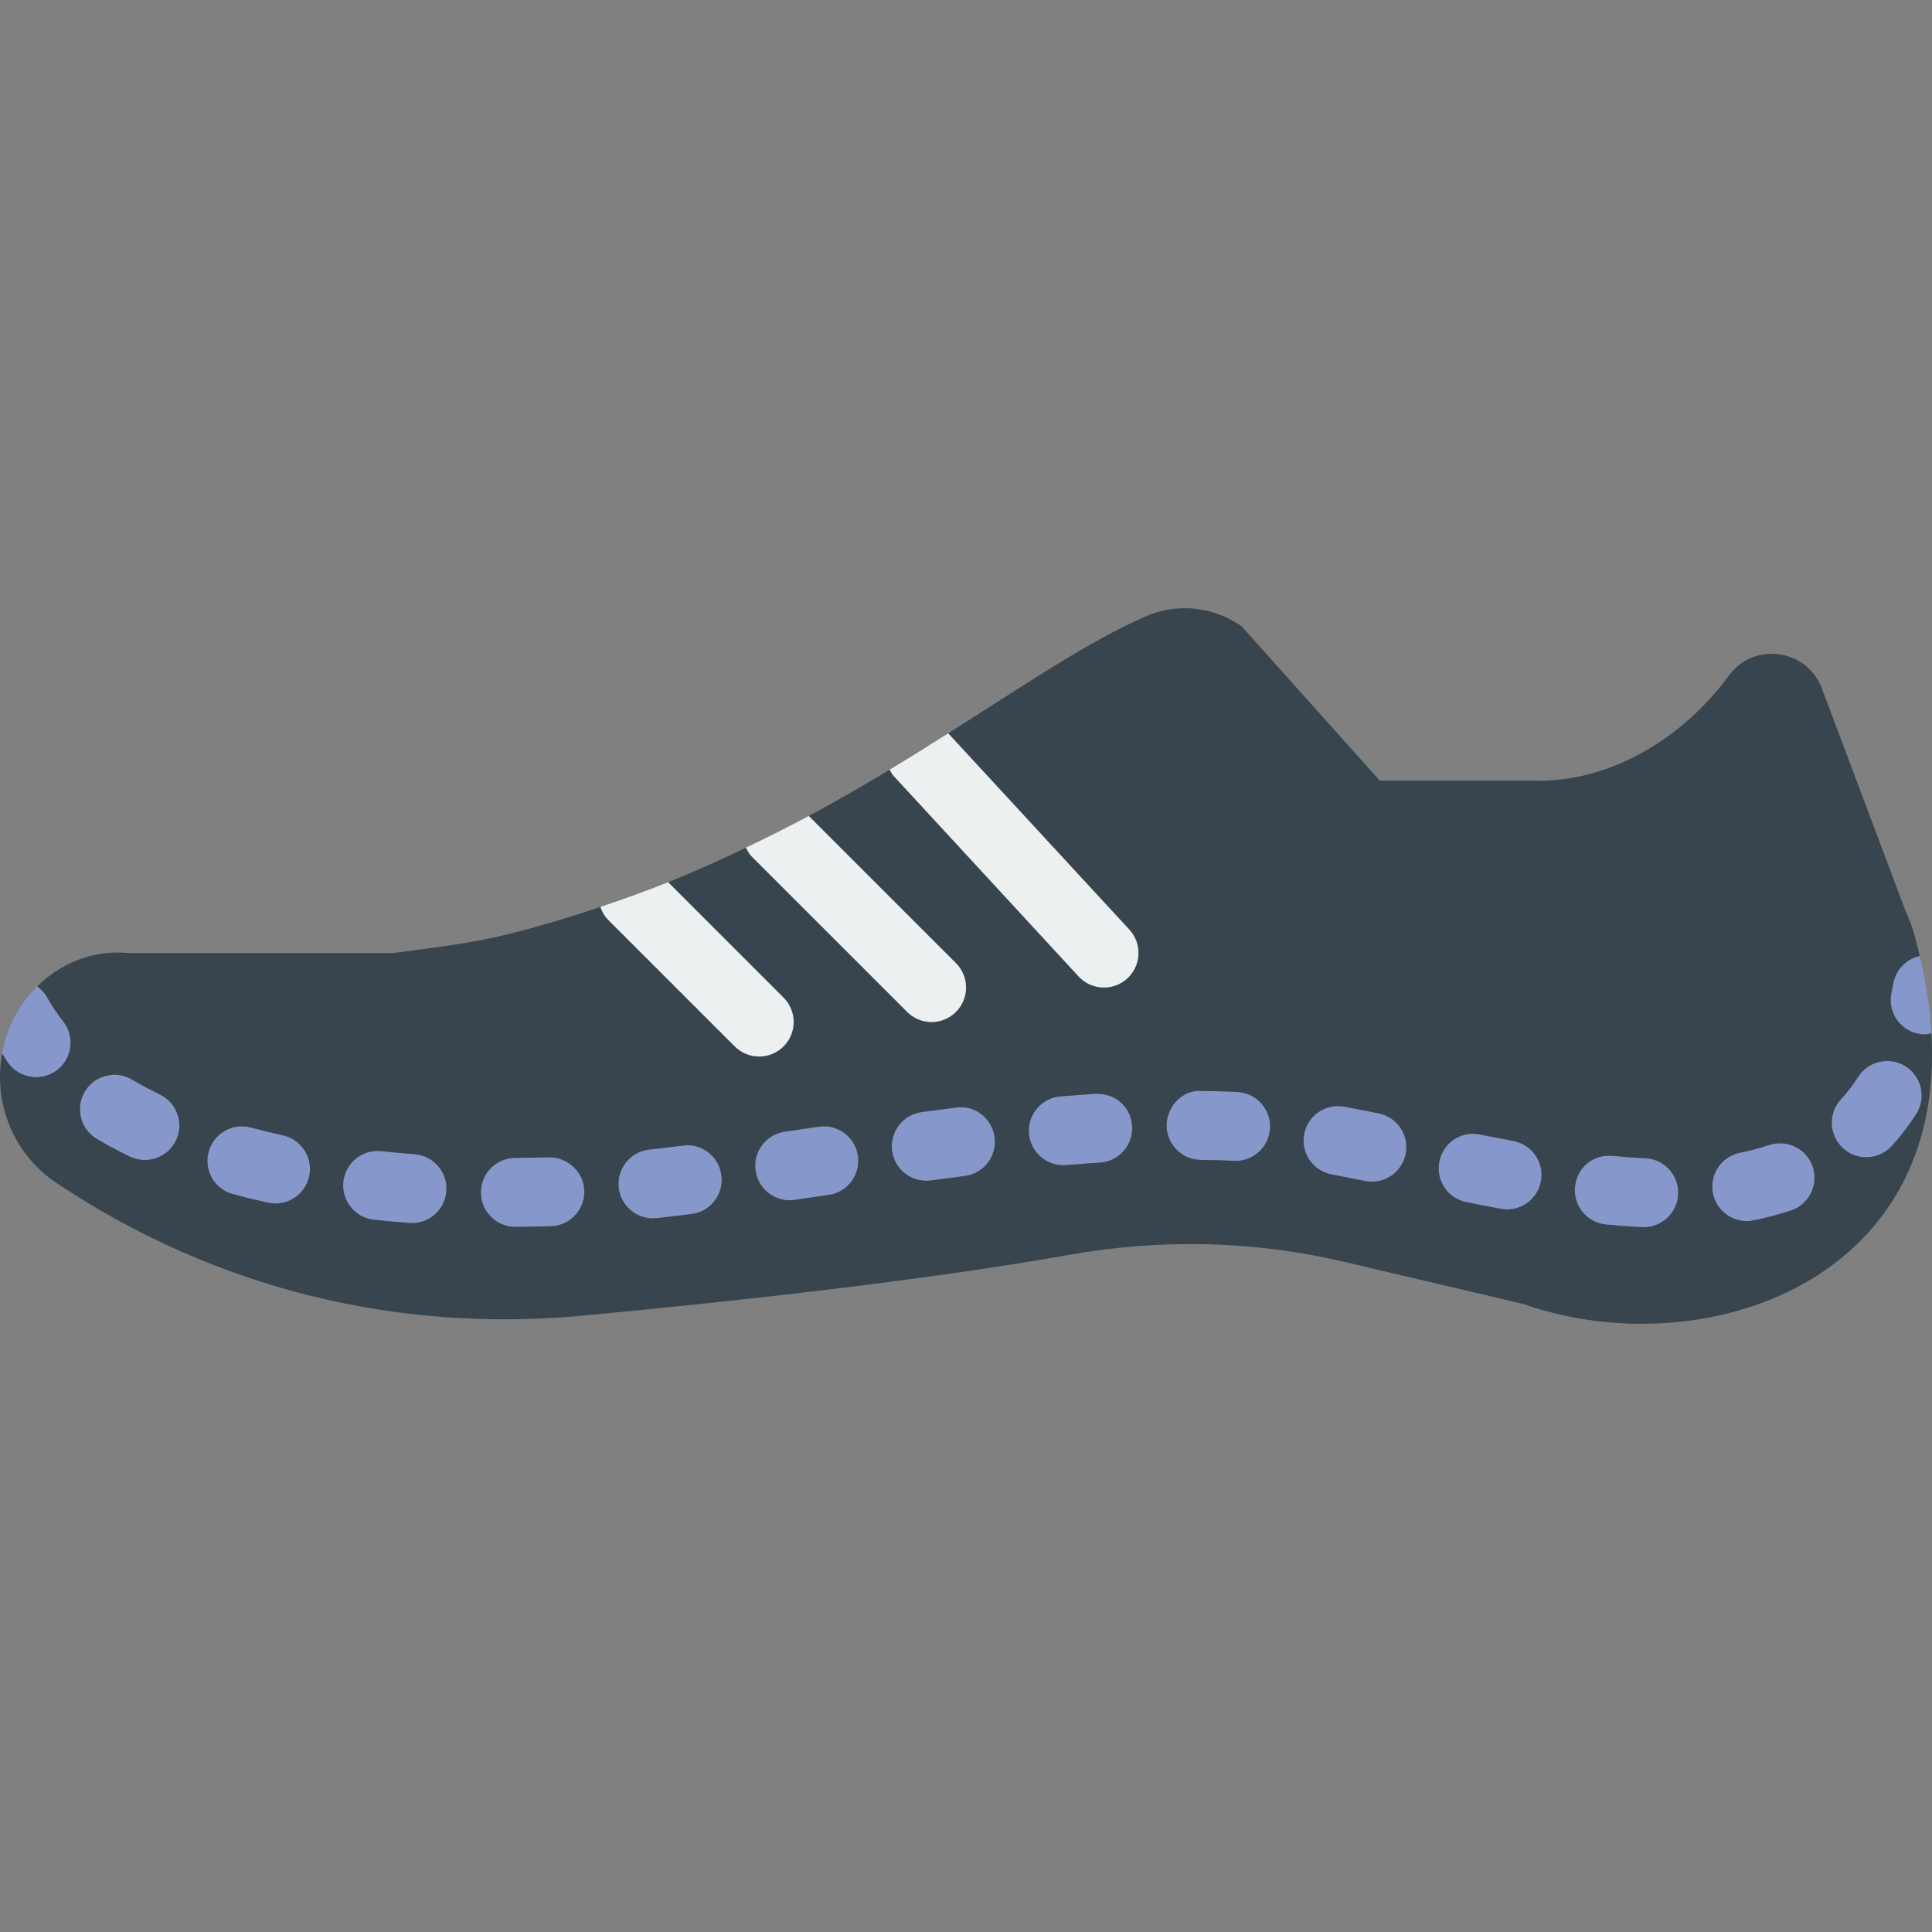 <?xml version="1.0" encoding="iso-8859-1"?>
<!-- Uploaded to: SVG Repo, www.svgrepo.com, Generator: SVG Repo Mixer Tools -->
<svg height="800px" width="800px" version="1.1" id="Capa_1" xmlns="http://www.w3.org/2000/svg" xmlns:xlink="http://www.w3.org/1999/xlink" 
	 viewBox="0 0 56.028 56.028" xml:space="preserve">
<rect x="0" y="0" width="56.028" height="56.028" fill="#808080" stroke="none"/>
<path style="fill:#8697CB;" d="M19.807,33.223c-0.327,0.04-0.654,0.079-0.981,0.115c-0.549,0.062-0.944,0.557-0.883,1.105
	c0.058,0.511,0.49,0.889,0.993,0.889c0.037,0,0.074-0.002,0.112-0.006c0.335-0.038,0.67-0.077,1.005-0.119
	c0.548-0.067,0.938-0.567,0.869-1.115C20.855,33.544,20.356,33.144,19.807,33.223z"/>
<path style="fill:#8697CB;" d="M15.918,33.561c-0.317,0.009-0.644,0.016-0.979,0.018c-0.552,0.003-0.997,0.453-0.994,1.006
	c0.003,0.55,0.45,0.994,1,0.994c0.002,0,0.004,0,0.006,0c0.349-0.002,0.69-0.009,1.021-0.018c0.552-0.016,0.987-0.475,0.973-1.027
	S16.451,33.552,15.918,33.561z"/>
<path style="fill:#8697CB;" d="M27.73,32.119c-0.335,0.041-0.669,0.086-1.003,0.131c-0.547,0.075-0.931,0.579-0.856,1.126
	c0.068,0.502,0.497,0.865,0.99,0.865c0.045,0,0.09-0.003,0.136-0.009c0.326-0.045,0.652-0.088,0.979-0.129
	c0.548-0.067,0.938-0.567,0.869-1.115S28.282,32.039,27.73,32.119z"/>
<path style="fill:#8697CB;" d="M12.024,33.473c-0.32-0.024-0.643-0.054-0.966-0.089c-0.546-0.06-1.042,0.337-1.102,0.887
	c-0.06,0.549,0.337,1.042,0.887,1.102c0.343,0.037,0.687,0.068,1.026,0.095c0.026,0.002,0.053,0.003,0.078,0.003
	c0.518,0,0.956-0.398,0.996-0.923C12.986,33.996,12.574,33.515,12.024,33.473z"/>
<path style="fill:#8697CB;" d="M1.048,31.238c0.216,0,0.435-0.07,0.617-0.214c0.435-0.342,0.509-0.971,0.168-1.404
	c-0.177-0.224-0.333-0.459-0.466-0.697c-0.073-0.131-0.173-0.234-0.287-0.317c-0.345,0.342-0.63,0.754-0.819,1.227v0
	c-0.095,0.237-0.156,0.479-0.201,0.723c0.07,0.099,0.125,0.205,0.201,0.301C0.458,31.108,0.752,31.238,1.048,31.238z"/>
<path style="fill:#8697CB;" d="M8.204,32.925c-0.313-0.069-0.623-0.145-0.929-0.227c-0.532-0.144-1.081,0.173-1.225,0.707
	c-0.144,0.533,0.173,1.081,0.707,1.225c0.335,0.09,0.674,0.173,1.017,0.248c0.072,0.016,0.145,0.023,0.216,0.023
	c0.459,0,0.873-0.318,0.976-0.785C9.085,33.577,8.744,33.044,8.204,32.925z"/>
<path style="fill:#8697CB;" d="M4.634,31.739c-0.278-0.134-0.547-0.276-0.804-0.43c-0.475-0.282-1.088-0.127-1.371,0.348
	c-0.282,0.475-0.127,1.089,0.348,1.371c0.308,0.183,0.629,0.354,0.96,0.514c0.14,0.067,0.287,0.099,0.433,0.099
	c0.373,0,0.73-0.209,0.902-0.566C5.341,32.576,5.131,31.979,4.634,31.739z"/>
<path style="fill:#8697CB;" d="M23.741,32.675l-0.983,0.145c-0.547,0.079-0.926,0.586-0.846,1.133
	c0.072,0.498,0.499,0.856,0.988,0.856c0.048,0,0.096-0.003,0.145-0.011l0.995-0.146c0.546-0.082,0.922-0.592,0.839-1.138
	C24.797,32.968,24.287,32.592,23.741,32.675z"/>
<path style="fill:#8697CB;" d="M47.713,33.589c-0.312-0.014-0.627-0.038-0.944-0.069c-0.571-0.055-1.04,0.349-1.094,0.896
	c-0.055,0.55,0.347,1.039,0.896,1.094c0.354,0.035,0.705,0.062,1.052,0.077c0.016,0.001,0.03,0.001,0.046,0.001
	c0.531,0,0.975-0.419,0.998-0.955C48.692,34.081,48.265,33.613,47.713,33.589z"/>
<path style="fill:#8697CB;" d="M51.301,33.207c-0.271,0.092-0.552,0.165-0.842,0.223c-0.541,0.108-0.893,0.635-0.784,1.177
	c0.095,0.476,0.513,0.804,0.979,0.804c0.064,0,0.131-0.006,0.197-0.02c0.381-0.076,0.746-0.173,1.088-0.287
	c0.523-0.177,0.805-0.744,0.629-1.268C52.393,33.314,51.831,33.034,51.301,33.207z"/>
<path style="fill:#8697CB;" d="M55.269,30.928c-0.463-0.298-1.084-0.164-1.382,0.3c-0.152,0.236-0.321,0.457-0.505,0.657
	c-0.372,0.408-0.344,1.04,0.063,1.413c0.192,0.175,0.434,0.262,0.675,0.262c0.271,0,0.541-0.109,0.738-0.325
	c0.259-0.283,0.498-0.595,0.71-0.925C55.867,31.845,55.734,31.227,55.269,30.928z"/>
<path style="fill:#8697CB;" d="M54.909,28.509c-0.017,0.092-0.036,0.182-0.056,0.27c-0.121,0.538,0.217,1.074,0.756,1.195
	c0.074,0.017,0.147,0.024,0.221,0.024c0.062,0,0.12-0.02,0.18-0.031c-0.04-0.702-0.15-1.45-0.338-2.245
	C55.296,27.809,54.985,28.106,54.909,28.509z"/>
<path style="fill:#8697CB;" d="M35.895,31.669l-0.304-0.014c-0.249-0.009-0.498-0.015-0.748-0.018
	c-0.527-0.048-1.005,0.435-1.012,0.988c-0.007,0.552,0.436,1.005,0.988,1.012c0.236,0.003,0.472,0.009,0.707,0.016l0.241,0.012
	c0.021,0.001,0.043,0.002,0.064,0.002c0.523,0,0.963-0.407,0.997-0.937C36.865,32.18,36.447,31.704,35.895,31.669z"/>
<path style="fill:#8697CB;" d="M31.766,31.72c-0.338,0.023-0.675,0.048-1.012,0.075c-0.551,0.046-0.96,0.528-0.915,1.079
	c0.044,0.522,0.48,0.918,0.996,0.918c0.027,0,0.055-0.001,0.083-0.003c0.327-0.027,0.654-0.052,0.982-0.073
	c0.551-0.037,0.968-0.515,0.931-1.065S32.343,31.695,31.766,31.72z"/>
<path style="fill:#8697CB;" d="M39.983,32.288c-0.338-0.068-0.669-0.135-0.996-0.195c-0.541-0.101-1.065,0.255-1.167,0.798
	c-0.103,0.543,0.255,1.065,0.798,1.167c0.317,0.061,0.641,0.125,0.969,0.191c0.066,0.014,0.134,0.02,0.199,0.02
	c0.466,0,0.883-0.327,0.979-0.802C40.874,32.926,40.524,32.398,39.983,32.288z"/>
<path style="fill:#8697CB;" d="M43.889,33.091c-0.323-0.062-0.647-0.125-0.971-0.189c-0.548-0.114-1.069,0.243-1.177,0.784
	c-0.108,0.542,0.243,1.068,0.784,1.177c0.331,0.066,0.663,0.132,0.994,0.193c0.063,0.012,0.124,0.018,0.186,0.018
	c0.472,0,0.892-0.335,0.981-0.815C44.789,33.715,44.432,33.192,43.889,33.091z"/>
<path style="fill:#38454F;" d="M55.83,29.998c-0.073,0-0.146-0.008-0.221-0.024c-0.539-0.121-0.877-0.657-0.756-1.195
	c0.02-0.088,0.039-0.178,0.056-0.27c0.076-0.403,0.386-0.699,0.763-0.787c-0.052-0.218-0.103-0.435-0.167-0.659
	c-0.067-0.237-0.163-0.461-0.258-0.682l-2.413-6.417c-0.433-1.152-1.972-1.363-2.699-0.37c-1.326,1.812-3.466,3.128-5.71,3.044
	h-4.411l-4-4.468c-0.813-0.58-1.864-0.696-2.78-0.299c-1.643,0.712-3.513,1.986-5.737,3.396l5.253,5.693
	c0.374,0.405,0.349,1.038-0.058,1.413c-0.192,0.177-0.435,0.265-0.678,0.265c-0.27,0-0.538-0.108-0.735-0.322l-5.378-5.829
	c-0.046-0.05-0.067-0.111-0.101-0.166c-0.743,0.448-1.524,0.9-2.347,1.343l4.268,4.268c0.391,0.391,0.391,1.023,0,1.414
	c-0.195,0.195-0.451,0.293-0.707,0.293s-0.512-0.098-0.707-0.293l-4.5-4.5c-0.078-0.078-0.128-0.17-0.174-0.263
	c-0.724,0.347-1.472,0.685-2.258,1.002l3.347,3.347c0.391,0.391,0.391,1.023,0,1.414c-0.195,0.195-0.451,0.293-0.707,0.293
	s-0.512-0.098-0.707-0.293l-3.668-3.668c-0.109-0.109-0.18-0.239-0.228-0.376c-0.857,0.288-1.741,0.557-2.672,0.788
	c-1.09,0.27-2.215,0.402-3.338,0.548H3.719c-1.013-0.097-1.953,0.288-2.639,0.968c0.114,0.083,0.214,0.186,0.287,0.317
	c0.133,0.238,0.289,0.474,0.466,0.697c0.341,0.434,0.267,1.063-0.168,1.404c-0.183,0.144-0.401,0.214-0.617,0.214
	c-0.296,0-0.59-0.131-0.787-0.382c-0.075-0.096-0.13-0.202-0.201-0.301c-0.26,1.432,0.328,2.917,1.576,3.749
	c0.039,0.026,0.079,0.052,0.119,0.079c4.515,2.981,9.753,4.276,15.14,3.771c3.817-0.357,9.697-0.978,14.115-1.764
	c2.641-0.47,5.346-0.414,7.958,0.2l5.214,1.227l0.07,0.024c0.067,0.024,0.136,0.047,0.205,0.069
	c5.047,1.601,11.97-0.741,11.555-7.943C55.95,29.979,55.893,29.998,55.83,29.998z M5.102,33.074
	c-0.172,0.357-0.529,0.566-0.902,0.566c-0.146,0-0.293-0.031-0.433-0.099c-0.331-0.159-0.652-0.331-0.96-0.514
	c-0.475-0.282-0.63-0.896-0.348-1.371c0.283-0.475,0.896-0.63,1.371-0.348c0.257,0.153,0.525,0.296,0.804,0.43
	C5.131,31.979,5.341,32.576,5.102,33.074z M8.966,34.116c-0.103,0.467-0.517,0.785-0.976,0.785c-0.071,0-0.144-0.008-0.216-0.023
	c-0.343-0.075-0.682-0.158-1.017-0.248c-0.534-0.144-0.851-0.691-0.707-1.225c0.144-0.534,0.692-0.851,1.225-0.707
	c0.306,0.082,0.615,0.157,0.929,0.227C8.744,33.044,9.085,33.577,8.966,34.116z M11.948,35.47c-0.025,0-0.052-0.001-0.078-0.003
	c-0.34-0.026-0.684-0.058-1.026-0.095c-0.55-0.06-0.946-0.553-0.887-1.102c0.06-0.55,0.556-0.946,1.102-0.887
	c0.323,0.035,0.646,0.064,0.966,0.089c0.55,0.042,0.962,0.523,0.92,1.074C12.904,35.071,12.465,35.47,11.948,35.47z M15.973,35.561
	c-0.331,0.009-0.673,0.016-1.021,0.018c-0.002,0-0.004,0-0.006,0c-0.55,0-0.997-0.444-1-0.994c-0.003-0.553,0.442-1.003,0.994-1.006
	c0.335-0.002,0.661-0.009,0.979-0.018c0.533-0.009,1.013,0.42,1.027,0.973S16.525,35.545,15.973,35.561z M20.053,35.207
	c-0.335,0.042-0.67,0.081-1.005,0.119c-0.038,0.004-0.075,0.006-0.112,0.006c-0.503,0-0.936-0.378-0.993-0.889
	c-0.062-0.549,0.334-1.044,0.883-1.105c0.327-0.036,0.654-0.075,0.981-0.115c0.549-0.079,1.048,0.321,1.115,0.869
	C20.99,34.64,20.601,35.14,20.053,35.207z M24.04,34.651l-0.995,0.146c-0.049,0.008-0.097,0.011-0.145,0.011
	c-0.489,0-0.916-0.358-0.988-0.856c-0.08-0.547,0.299-1.054,0.846-1.133l0.983-0.145c0.546-0.083,1.056,0.293,1.138,0.839
	C24.962,34.06,24.586,34.569,24.04,34.651z M27.976,34.104c-0.327,0.041-0.653,0.084-0.979,0.129
	c-0.046,0.006-0.091,0.009-0.136,0.009c-0.493,0-0.922-0.363-0.99-0.865c-0.074-0.547,0.31-1.051,0.856-1.126
	c0.334-0.045,0.668-0.09,1.003-0.131c0.552-0.08,1.047,0.321,1.115,0.869S28.524,34.036,27.976,34.104z M31.901,33.716
	c-0.328,0.021-0.655,0.046-0.982,0.073c-0.028,0.002-0.056,0.003-0.083,0.003c-0.516,0-0.952-0.396-0.996-0.918
	c-0.045-0.551,0.364-1.033,0.915-1.079c0.337-0.027,0.674-0.052,1.012-0.075c0.577-0.024,1.028,0.38,1.065,0.931
	S32.451,33.679,31.901,33.716z M35.832,33.667c-0.021,0-0.043-0.001-0.064-0.002l-0.241-0.012c-0.235-0.007-0.471-0.013-0.707-0.016
	c-0.553-0.007-0.995-0.46-0.988-1.012c0.007-0.554,0.484-1.036,1.012-0.988c0.25,0.003,0.499,0.009,0.748,0.018l0.304,0.014
	c0.552,0.035,0.97,0.511,0.935,1.062C36.795,33.26,36.356,33.667,35.832,33.667z M39.785,34.269c-0.065,0-0.133-0.006-0.199-0.02
	c-0.328-0.066-0.651-0.131-0.969-0.191c-0.543-0.102-0.9-0.624-0.798-1.167c0.102-0.543,0.626-0.898,1.167-0.798
	c0.327,0.061,0.658,0.127,0.996,0.195c0.541,0.109,0.892,0.638,0.782,1.179C40.668,33.942,40.251,34.269,39.785,34.269z
	 M43.705,35.073c-0.062,0-0.123-0.006-0.186-0.018c-0.331-0.062-0.663-0.127-0.994-0.193c-0.541-0.108-0.893-0.635-0.784-1.177
	c0.107-0.541,0.629-0.898,1.177-0.784c0.323,0.064,0.647,0.128,0.971,0.189c0.543,0.102,0.9,0.624,0.798,1.167
	C44.597,34.738,44.177,35.073,43.705,35.073z M47.669,35.588c-0.016,0-0.03,0-0.046-0.001c-0.347-0.016-0.697-0.042-1.052-0.077
	c-0.55-0.055-0.951-0.544-0.896-1.094c0.054-0.548,0.522-0.951,1.094-0.896c0.317,0.031,0.633,0.056,0.944,0.069
	c0.552,0.024,0.979,0.492,0.954,1.044C48.644,35.169,48.2,35.588,47.669,35.588z M51.94,35.104
	c-0.342,0.114-0.707,0.211-1.088,0.287c-0.066,0.014-0.133,0.02-0.197,0.02c-0.467,0-0.885-0.328-0.979-0.804
	c-0.108-0.542,0.243-1.068,0.784-1.177c0.29-0.058,0.571-0.131,0.842-0.223c0.53-0.173,1.092,0.106,1.268,0.629
	C52.744,34.359,52.463,34.927,51.94,35.104z M55.569,32.31c-0.212,0.33-0.451,0.642-0.71,0.925
	c-0.197,0.216-0.468,0.325-0.738,0.325c-0.241,0-0.482-0.087-0.675-0.262c-0.407-0.373-0.436-1.005-0.063-1.413
	c0.184-0.2,0.353-0.421,0.505-0.657c0.298-0.464,0.919-0.598,1.382-0.3C55.734,31.227,55.867,31.845,55.569,32.31z"/>
<path style="fill:#ECF0F1;" d="M31.28,28.316c0.197,0.214,0.466,0.322,0.735,0.322c0.243,0,0.485-0.088,0.678-0.265
	c0.406-0.375,0.432-1.008,0.058-1.413l-5.253-5.693c-0.545,0.346-1.106,0.697-1.697,1.053c0.034,0.056,0.055,0.117,0.101,0.166
	L31.28,28.316z"/>
<path style="fill:#ECF0F1;" d="M26.308,29.345c0.195,0.195,0.451,0.293,0.707,0.293s0.512-0.098,0.707-0.293
	c0.391-0.391,0.391-1.023,0-1.414l-4.268-4.268c-0.583,0.314-1.195,0.619-1.821,0.919c0.047,0.093,0.097,0.185,0.174,0.263
	L26.308,29.345z"/>
<path style="fill:#ECF0F1;" d="M21.308,30.345c0.195,0.195,0.451,0.293,0.707,0.293s0.512-0.098,0.707-0.293
	c0.391-0.391,0.391-1.023,0-1.414l-3.347-3.347c-0.631,0.254-1.29,0.491-1.964,0.717c0.048,0.137,0.119,0.266,0.228,0.376
	L21.308,30.345z"/>
</svg>